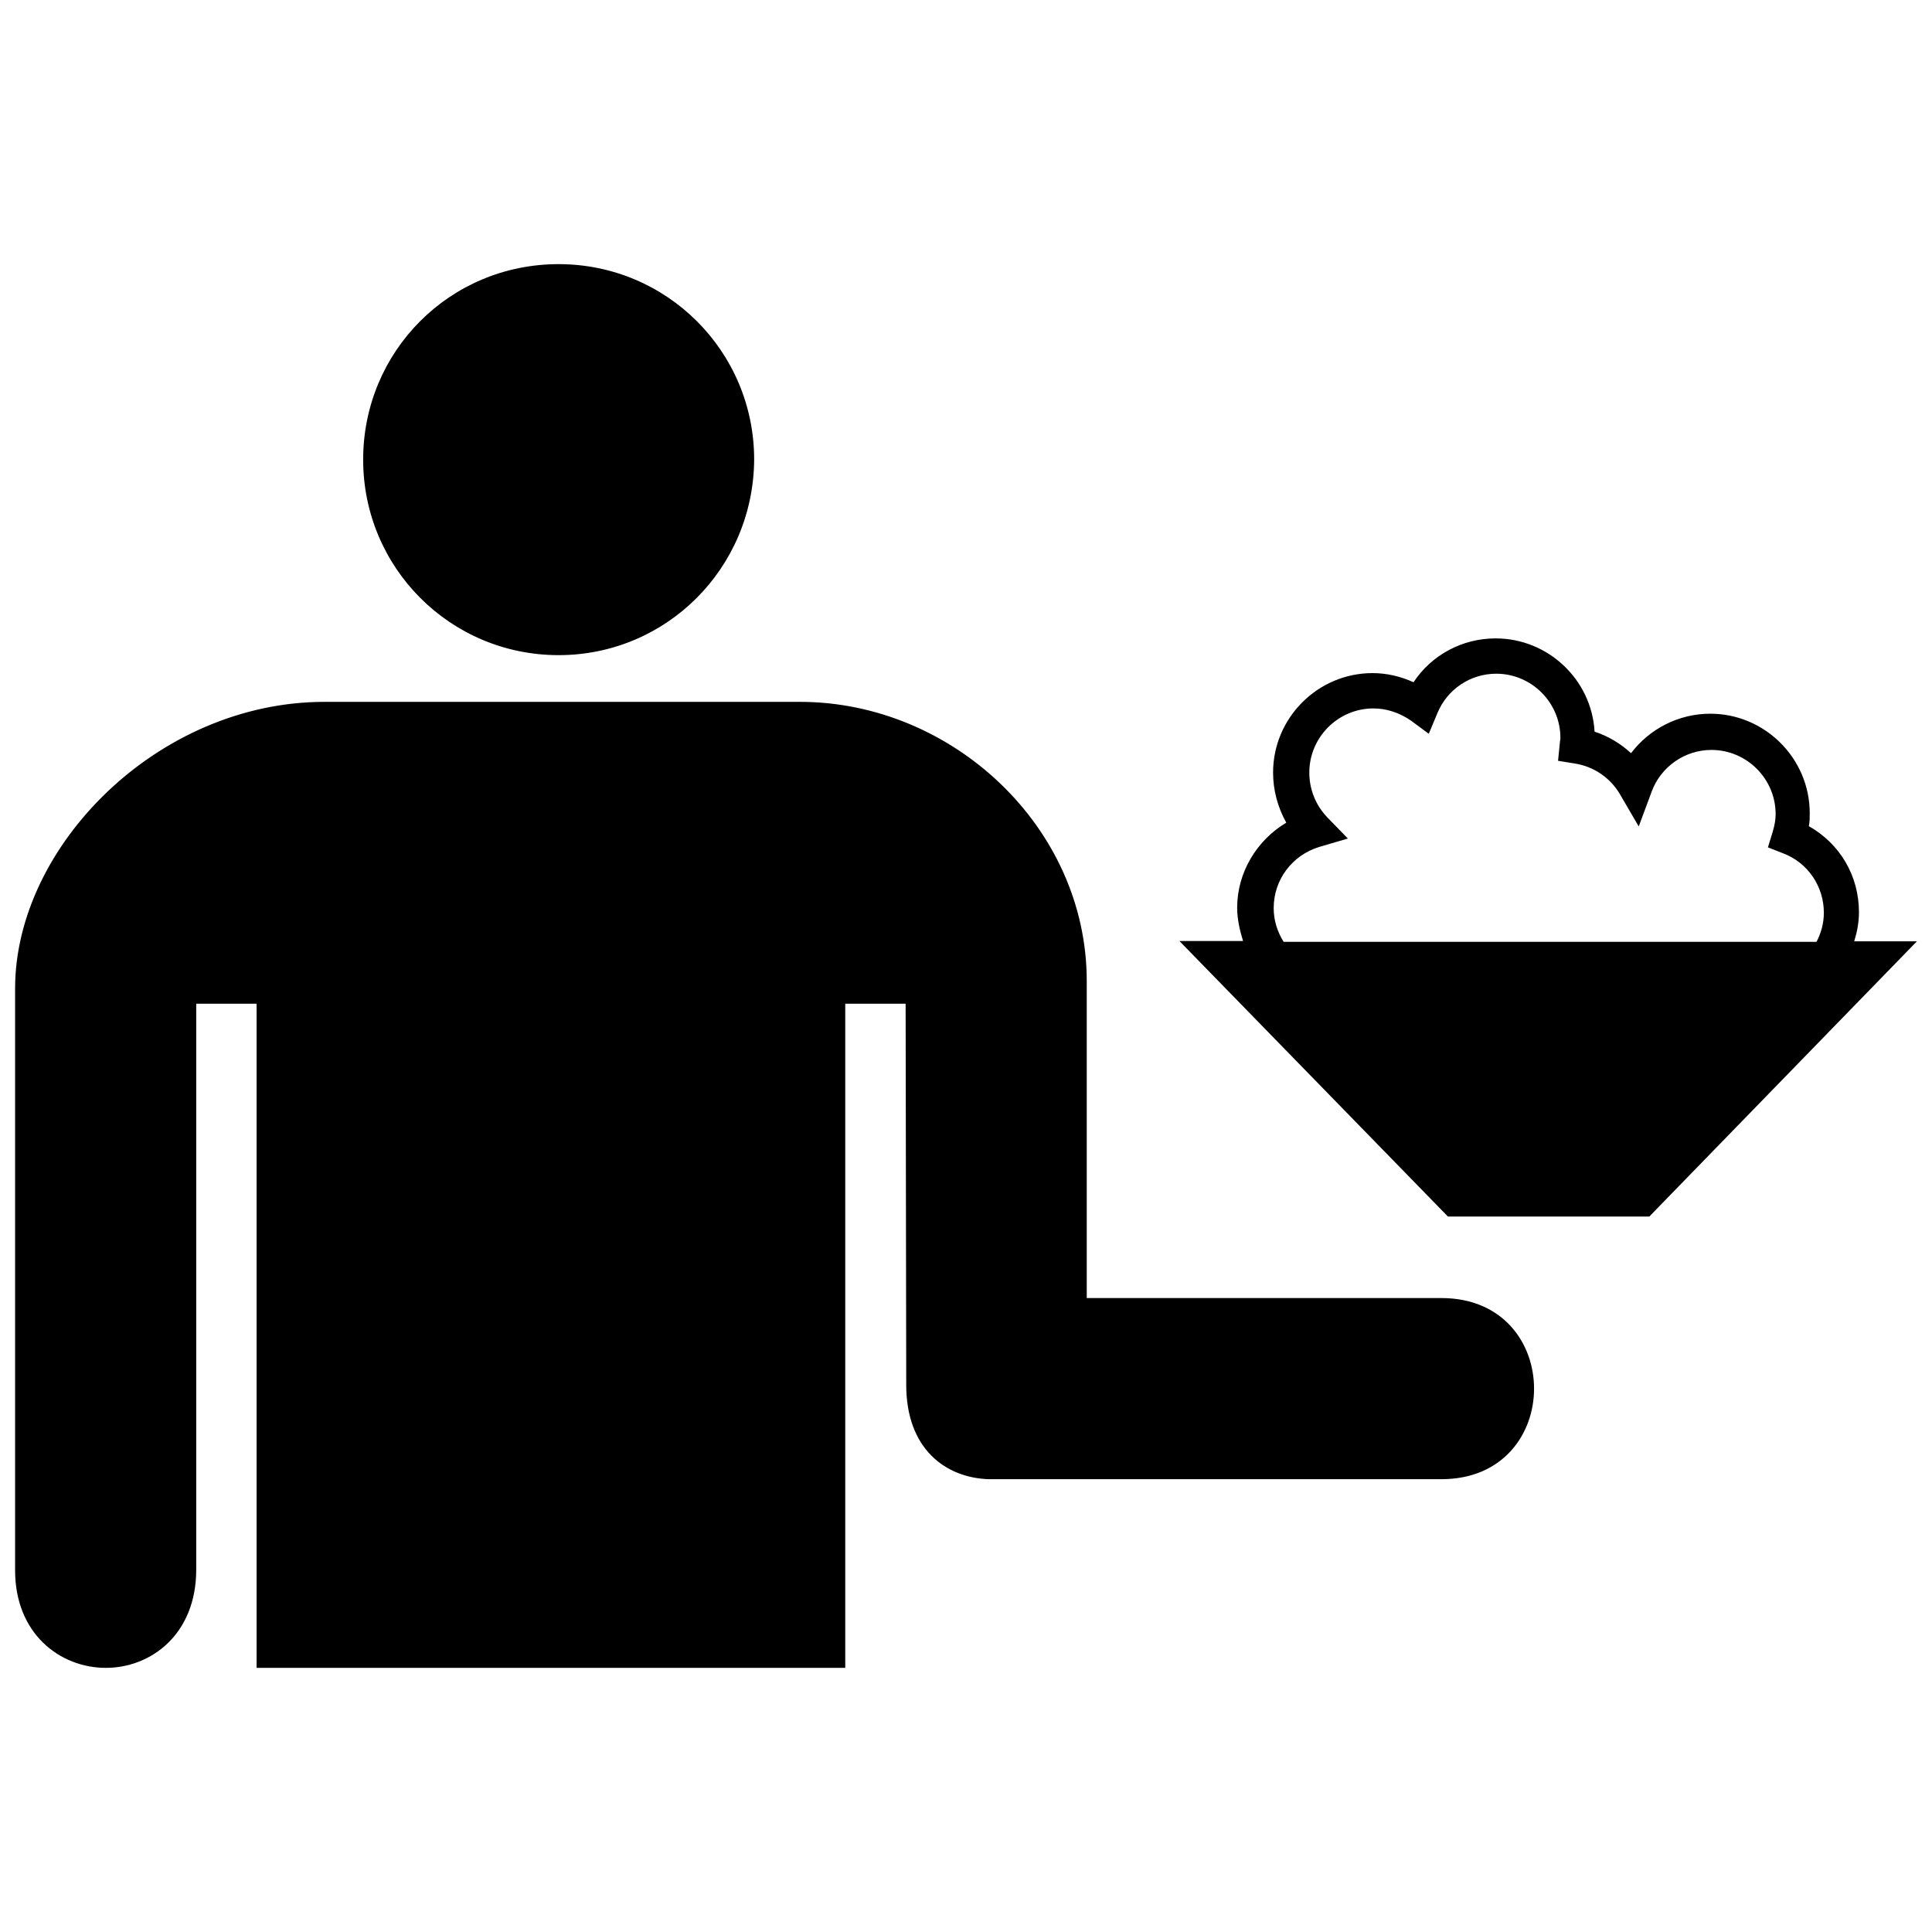 <?xml version="1.0" encoding="utf-8"?>
<!-- Скачано с сайта svg4.ru / Downloaded from svg4.ru -->
<svg fill="#000000" version="1.1" id="Layer_1" xmlns="http://www.w3.org/2000/svg" xmlns:xlink="http://www.w3.org/1999/xlink" 
	 width="800px" height="800px" viewBox="0 0 256 190" enable-background="new 0 0 256 190" xml:space="preserve">
<path d="M245.69,91.73c0.39-1.25,0.63-2.5,0.63-3.87c0-4.79-2.5-9.05-6.64-11.39c0.12-0.58,0.12-1.13,0.12-1.71
	c0-7.26-5.93-13.19-13.18-13.19c-4.18,0-8.04,1.99-10.5,5.23c-1.36-1.25-3-2.26-4.83-2.85c-0.39-6.9-6.17-12.36-13.11-12.36
	c-4.45,0-8.51,2.22-10.88,5.81c-1.72-0.78-3.55-1.21-5.43-1.21c-7.25,0-13.18,5.93-13.18,13.18c0,2.35,0.62,4.61,1.75,6.64
	c-3.94,2.34-6.51,6.63-6.51,11.27c0,1.52,0.35,3,0.78,4.41h-8.43l35.58,36.51h26.68L254,91.73H245.69z M240.7,91.8h-70.61
	c-0.82-1.32-1.32-2.8-1.32-4.48c0-3.75,2.45-7.02,6.08-8.11l3.75-1.1l-2.73-2.81c-1.53-1.6-2.38-3.7-2.38-5.93
	c0-4.68,3.82-8.5,8.5-8.5c1.76,0,3.47,0.59,4.95,1.6l2.38,1.76l1.14-2.73c1.32-3.2,4.4-5.23,7.8-5.23c4.68,0,8.5,3.82,8.5,8.5
	c0,0.12,0,0.24-0.04,0.35l-0.27,2.69l2.22,0.36c2.5,0.39,4.68,1.87,5.97,4.05l2.5,4.29l1.71-4.6c1.21-3.32,4.41-5.54,7.92-5.54
	c4.68,0,8.51,3.82,8.51,8.51c0,0.7-0.12,1.44-0.39,2.34l-0.63,2.06l1.99,0.78c3.32,1.25,5.42,4.41,5.42,7.88
	C241.67,89.39,241.28,90.67,240.7,91.8z M191,139h-47V97c0-20.46-17.88-37-38-37H43C20.91,60,1.99,79.14,2,98v77
	c-0.03,8.53,6,12.99,12,13c6.01,0.01,12-4.45,12-13v-75h8v88h78v-88h8l0.08,50.37c-0.05,8.73,5.34,12.45,10.92,12.63h60
	C207.36,163,207.36,139,191,139z M74.02,2c-14.43,0-25.9,11.56-25.9,25.9c0,14.34,11.56,25.91,25.9,25.91
	c14.25,0,25.81-11.48,25.91-25.91C99.93,13.56,88.36,2,74.02,2z"/>
</svg>